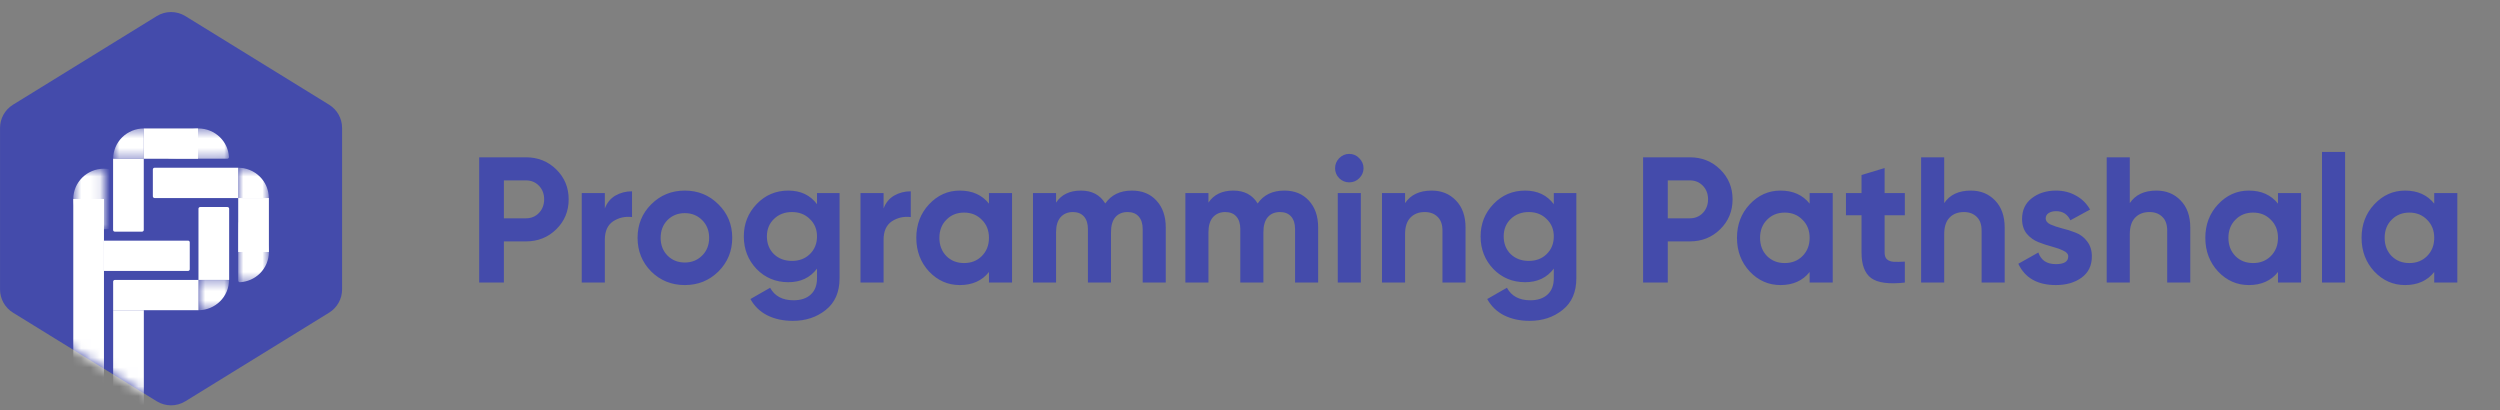 <svg width="262" height="43" viewBox="0 0 262 43" fill="none" xmlns="http://www.w3.org/2000/svg">
<rect x="0" y="0" width="262" height="43" fill="#808080" stroke="none"/>
<path d="M16.427 1.687C17.347 1.12 18.507 1.12 19.427 1.687L34.493 10.975C35.337 11.496 35.851 12.416 35.851 13.408V30.333C35.851 31.325 35.337 32.245 34.493 32.766L19.427 42.054C18.507 42.621 17.347 42.621 16.427 42.054L1.361 32.766C0.517 32.245 0.003 31.325 0.003 30.333V13.408C0.003 12.416 0.517 11.496 1.361 10.975L16.427 1.687Z" fill="#444BAB"/>
<mask id="mask0_10385_11985" style="mask-type:alpha" maskUnits="userSpaceOnUse" x="0" y="1" width="36" height="42">
<path d="M16.424 1.687C17.344 1.12 18.504 1.12 19.424 1.687L34.49 10.975C35.334 11.496 35.848 12.416 35.848 13.408V30.333C35.848 31.325 35.334 32.245 34.49 32.766L19.424 42.054C18.504 42.621 17.344 42.621 16.424 42.054L1.358 32.766C0.514 32.245 0 31.325 0 30.333V13.408C0 12.416 0.514 11.496 1.358 10.975L16.424 1.687Z" fill="#C4C4C4"/>
</mask>
<g mask="url(#mask0_10385_11985)">
<rect x="7.68" y="20.853" width="3.215" height="19.595" fill="white"/>
<mask id="mask1_10385_11985" style="mask-type:alpha" maskUnits="userSpaceOnUse" x="11" y="13" width="8" height="4">
<rect x="18.289" y="13.462" width="3.175" height="6.43" transform="rotate(90 18.289 13.462)" fill="#CD6767"/>
</mask>
<g mask="url(#mask1_10385_11985)">
<path d="M11.859 16.637C11.859 16.22 11.942 15.807 12.104 15.422C12.265 15.037 12.502 14.687 12.801 14.392C13.099 14.097 13.454 13.863 13.844 13.704C14.234 13.544 14.652 13.462 15.074 13.462L15.074 16.637L11.859 16.637Z" fill="white"/>
</g>
<mask id="mask2_10385_11985" style="mask-type:alpha" maskUnits="userSpaceOnUse" x="17" y="13" width="8" height="4">
<rect x="24.003" y="13.462" width="3.175" height="6.43" rx="0.179" transform="rotate(90 24.003 13.462)" fill="#CD6767"/>
</mask>
<g mask="url(#mask2_10385_11985)">
<path d="M17.752 16.637C17.653 16.637 17.572 16.557 17.578 16.459C17.622 15.682 17.954 14.945 18.515 14.392C19.117 13.797 19.935 13.462 20.788 13.462C21.641 13.462 22.458 13.797 23.061 14.392C23.621 14.945 23.954 15.682 23.998 16.459C24.003 16.557 23.923 16.637 23.824 16.637L20.788 16.637L17.752 16.637Z" fill="white"/>
</g>
<path d="M19.708 25.219C19.807 25.219 19.887 25.299 19.887 25.398L19.887 28.215C19.887 28.314 19.807 28.394 19.708 28.394L10.895 28.394L10.895 25.219L19.708 25.219Z" fill="white"/>
<path d="M24.015 29.336L20.8 29.336L20.8 21.875C20.8 21.777 20.88 21.697 20.978 21.697L23.836 21.697C23.935 21.697 24.015 21.777 24.015 21.875L24.015 29.336Z" fill="white"/>
<path d="M11.852 16.636L15.067 16.636L15.067 24.097C15.067 24.196 14.987 24.276 14.888 24.276L12.03 24.276C11.931 24.276 11.852 24.196 11.852 24.097L11.852 16.636Z" fill="white"/>
<path d="M24.961 17.579L24.961 20.754L16.198 20.754C16.099 20.754 16.019 20.674 16.019 20.575L16.019 17.758C16.019 17.659 16.099 17.579 16.198 17.579L24.961 17.579Z" fill="white"/>
<path d="M20.8 29.336L20.8 32.511L11.858 32.511L11.858 29.515C11.858 29.416 11.938 29.336 12.037 29.336L20.8 29.336Z" fill="white"/>
<rect x="20.749" y="13.462" width="3.175" height="5.677" transform="rotate(90 20.749 13.462)" fill="white"/>
<mask id="mask3_10385_11985" style="mask-type:alpha" maskUnits="userSpaceOnUse" x="24" y="17" width="5" height="7">
<rect x="28.171" y="23.929" width="3.215" height="6.35" transform="rotate(-180 28.171 23.929)" fill="#CD6767"/>
</mask>
<g mask="url(#mask3_10385_11985)">
<path d="M24.956 17.579C25.808 17.579 26.626 17.913 27.229 18.509C27.832 19.104 28.171 19.912 28.171 20.754L24.956 20.754L24.956 17.579Z" fill="white"/>
</g>
<mask id="mask4_10385_11985" style="mask-type:alpha" maskUnits="userSpaceOnUse" x="24" y="23" width="5" height="7">
<rect x="28.18" y="29.584" width="3.215" height="6.35" rx="0.179" transform="rotate(-180 28.18 29.584)" fill="#CD6767"/>
</mask>
<g mask="url(#mask4_10385_11985)">
<path d="M24.965 23.412C24.965 23.314 25.045 23.233 25.143 23.239C25.931 23.282 26.677 23.61 27.238 24.164C27.841 24.759 28.18 25.567 28.18 26.409C28.18 27.251 27.841 28.058 27.238 28.654C26.677 29.207 25.931 29.535 25.143 29.579C25.045 29.584 24.965 29.503 24.965 29.405L24.965 26.409L24.965 23.412Z" fill="white"/>
</g>
<rect x="28.18" y="26.408" width="3.215" height="5.655" transform="rotate(-180 28.18 26.408)" fill="white"/>
<path d="M11.859 32.511H15.074L15.074 42.452C15.074 42.55 14.994 42.63 14.896 42.63H12.038C11.939 42.63 11.859 42.55 11.859 42.452L11.859 32.511Z" fill="white"/>
<mask id="mask5_10385_11985" style="mask-type:alpha" maskUnits="userSpaceOnUse" x="7" y="17" width="4" height="8">
<rect x="7.68" y="17.679" width="3.215" height="6.35" rx="0.179" fill="#CD6767"/>
</mask>
<g mask="url(#mask5_10385_11985)">
<ellipse cx="10.895" cy="20.854" rx="3.215" ry="3.175" fill="white"/>
</g>
<mask id="mask6_10385_11985" style="mask-type:alpha" maskUnits="userSpaceOnUse" x="20" y="29" width="5" height="4">
<rect x="20.8" y="32.511" width="3.175" height="3.215" transform="rotate(-90 20.8 32.511)" fill="#CD6767"/>
</mask>
<g mask="url(#mask6_10385_11985)">
<path d="M24.002 29.336C24.002 29.753 23.919 30.166 23.758 30.551C23.596 30.936 23.359 31.286 23.061 31.581C22.762 31.876 22.408 32.109 22.018 32.269C21.628 32.429 21.209 32.511 20.787 32.511L20.787 29.336L24.002 29.336Z" fill="white"/>
</g>
</g>
<path d="M55.114 16.485C56.377 16.485 57.44 16.91 58.302 17.76C59.165 18.61 59.596 19.654 59.596 20.892C59.596 22.13 59.165 23.174 58.302 24.024C57.44 24.874 56.377 25.299 55.114 25.299H52.807V29.613H50.219V16.485H55.114ZM55.114 22.88C55.664 22.88 56.12 22.692 56.483 22.317C56.846 21.93 57.027 21.454 57.027 20.892C57.027 20.317 56.846 19.841 56.483 19.466C56.12 19.091 55.664 18.904 55.114 18.904H52.807V22.88H55.114ZM63.386 21.848C63.612 21.248 63.98 20.798 64.493 20.498C65.018 20.198 65.6 20.048 66.237 20.048V22.748C65.499 22.661 64.837 22.811 64.249 23.198C63.674 23.586 63.386 24.23 63.386 25.13V29.613H60.967V20.235H63.386V21.848ZM75.293 28.45C74.331 29.4 73.156 29.875 71.768 29.875C70.38 29.875 69.205 29.4 68.242 28.45C67.292 27.487 66.817 26.312 66.817 24.924C66.817 23.536 67.292 22.367 68.242 21.417C69.205 20.454 70.38 19.973 71.768 19.973C73.156 19.973 74.331 20.454 75.293 21.417C76.256 22.367 76.738 23.536 76.738 24.924C76.738 26.312 76.256 27.487 75.293 28.45ZM69.948 26.781C70.436 27.268 71.043 27.512 71.768 27.512C72.493 27.512 73.099 27.268 73.587 26.781C74.075 26.293 74.318 25.674 74.318 24.924C74.318 24.174 74.075 23.555 73.587 23.067C73.099 22.58 72.493 22.336 71.768 22.336C71.043 22.336 70.436 22.58 69.948 23.067C69.473 23.555 69.236 24.174 69.236 24.924C69.236 25.674 69.473 26.293 69.948 26.781ZM85.623 20.235H87.986V29.162C87.986 30.613 87.504 31.719 86.541 32.482C85.591 33.245 84.441 33.626 83.091 33.626C82.078 33.626 81.184 33.432 80.409 33.045C79.646 32.657 79.058 32.088 78.646 31.338L80.709 30.156C81.184 31.032 82.003 31.469 83.166 31.469C83.928 31.469 84.528 31.269 84.966 30.869C85.404 30.469 85.623 29.9 85.623 29.162V28.15C84.91 29.1 83.91 29.575 82.622 29.575C81.296 29.575 80.184 29.112 79.284 28.187C78.396 27.25 77.952 26.112 77.952 24.774C77.952 23.449 78.402 22.317 79.302 21.379C80.203 20.442 81.309 19.973 82.622 19.973C83.91 19.973 84.91 20.448 85.623 21.398V20.235ZM81.103 26.631C81.603 27.106 82.234 27.343 82.997 27.343C83.76 27.343 84.385 27.106 84.872 26.631C85.373 26.143 85.623 25.524 85.623 24.774C85.623 24.036 85.373 23.43 84.872 22.955C84.385 22.467 83.76 22.223 82.997 22.223C82.234 22.223 81.603 22.467 81.103 22.955C80.615 23.43 80.371 24.036 80.371 24.774C80.371 25.524 80.615 26.143 81.103 26.631ZM92.599 21.848C92.824 21.248 93.193 20.798 93.705 20.498C94.23 20.198 94.812 20.048 95.449 20.048V22.748C94.712 22.661 94.049 22.811 93.461 23.198C92.886 23.586 92.599 24.23 92.599 25.13V29.613H90.179V20.235H92.599V21.848ZM103.643 20.235H106.062V29.613H103.643V28.506C102.918 29.419 101.899 29.875 100.586 29.875C99.336 29.875 98.26 29.4 97.36 28.45C96.473 27.487 96.029 26.312 96.029 24.924C96.029 23.536 96.473 22.367 97.36 21.417C98.26 20.454 99.336 19.973 100.586 19.973C101.899 19.973 102.918 20.429 103.643 21.342V20.235ZM99.18 26.837C99.667 27.325 100.286 27.568 101.036 27.568C101.786 27.568 102.405 27.325 102.893 26.837C103.393 26.337 103.643 25.699 103.643 24.924C103.643 24.149 103.393 23.517 102.893 23.03C102.405 22.53 101.786 22.28 101.036 22.28C100.286 22.28 99.667 22.53 99.18 23.03C98.692 23.517 98.448 24.149 98.448 24.924C98.448 25.699 98.692 26.337 99.18 26.837ZM118.627 19.973C119.703 19.973 120.559 20.323 121.197 21.023C121.847 21.723 122.172 22.661 122.172 23.836V29.613H119.753V24.005C119.753 23.442 119.615 23.005 119.34 22.692C119.065 22.38 118.677 22.223 118.177 22.223C117.627 22.223 117.196 22.405 116.883 22.767C116.583 23.13 116.433 23.655 116.433 24.343V29.613H114.014V24.005C114.014 23.442 113.876 23.005 113.601 22.692C113.326 22.38 112.939 22.223 112.438 22.223C111.901 22.223 111.469 22.405 111.144 22.767C110.832 23.13 110.675 23.655 110.675 24.343V29.613H108.256V20.235H110.675V21.229C111.238 20.392 112.107 19.973 113.282 19.973C114.433 19.973 115.283 20.423 115.833 21.323C116.458 20.423 117.39 19.973 118.627 19.973ZM134.598 19.973C135.673 19.973 136.53 20.323 137.167 21.023C137.817 21.723 138.142 22.661 138.142 23.836V29.613H135.723V24.005C135.723 23.442 135.586 23.005 135.311 22.692C135.035 22.38 134.648 22.223 134.148 22.223C133.598 22.223 133.166 22.405 132.854 22.767C132.554 23.13 132.404 23.655 132.404 24.343V29.613H129.984V24.005C129.984 23.442 129.847 23.005 129.572 22.692C129.297 22.38 128.909 22.223 128.409 22.223C127.871 22.223 127.44 22.405 127.115 22.767C126.802 23.13 126.646 23.655 126.646 24.343V29.613H124.227V20.235H126.646V21.229C127.209 20.392 128.078 19.973 129.253 19.973C130.403 19.973 131.253 20.423 131.803 21.323C132.429 20.423 133.36 19.973 134.598 19.973ZM141.398 19.11C140.997 19.11 140.647 18.966 140.347 18.679C140.06 18.379 139.916 18.029 139.916 17.628C139.916 17.228 140.06 16.878 140.347 16.578C140.647 16.278 140.997 16.128 141.398 16.128C141.81 16.128 142.16 16.278 142.448 16.578C142.748 16.878 142.898 17.228 142.898 17.628C142.898 18.029 142.748 18.379 142.448 18.679C142.16 18.966 141.81 19.11 141.398 19.11ZM140.197 29.613V20.235H142.617V29.613H140.197ZM150.045 19.973C151.07 19.973 151.914 20.317 152.576 21.004C153.252 21.692 153.589 22.642 153.589 23.855V29.613H151.17V24.155C151.17 23.53 151.001 23.055 150.664 22.73C150.326 22.392 149.876 22.223 149.313 22.223C148.688 22.223 148.188 22.417 147.813 22.805C147.438 23.192 147.25 23.774 147.25 24.549V29.613H144.831V20.235H147.25V21.286C147.838 20.41 148.769 19.973 150.045 19.973ZM162.838 20.235H165.201V29.162C165.201 30.613 164.72 31.719 163.757 32.482C162.807 33.245 161.656 33.626 160.306 33.626C159.293 33.626 158.399 33.432 157.624 33.045C156.862 32.657 156.274 32.088 155.861 31.338L157.924 30.156C158.399 31.032 159.218 31.469 160.381 31.469C161.144 31.469 161.744 31.269 162.182 30.869C162.619 30.469 162.838 29.9 162.838 29.162V28.15C162.125 29.1 161.125 29.575 159.837 29.575C158.512 29.575 157.399 29.112 156.499 28.187C155.611 27.25 155.167 26.112 155.167 24.774C155.167 23.449 155.617 22.317 156.518 21.379C157.418 20.442 158.524 19.973 159.837 19.973C161.125 19.973 162.125 20.448 162.838 21.398V20.235ZM158.318 26.631C158.818 27.106 159.45 27.343 160.212 27.343C160.975 27.343 161.6 27.106 162.088 26.631C162.588 26.143 162.838 25.524 162.838 24.774C162.838 24.036 162.588 23.43 162.088 22.955C161.6 22.467 160.975 22.223 160.212 22.223C159.45 22.223 158.818 22.467 158.318 22.955C157.83 23.43 157.587 24.036 157.587 24.774C157.587 25.524 157.83 26.143 158.318 26.631ZM177.091 16.485C178.354 16.485 179.416 16.91 180.279 17.76C181.142 18.61 181.573 19.654 181.573 20.892C181.573 22.13 181.142 23.174 180.279 24.024C179.416 24.874 178.354 25.299 177.091 25.299H174.784V29.613H172.196V16.485H177.091ZM177.091 22.88C177.641 22.88 178.097 22.692 178.46 22.317C178.822 21.93 179.004 21.454 179.004 20.892C179.004 20.317 178.822 19.841 178.46 19.466C178.097 19.091 177.641 18.904 177.091 18.904H174.784V22.88H177.091ZM189.65 20.235H192.069V29.613H189.65V28.506C188.924 29.419 187.905 29.875 186.593 29.875C185.342 29.875 184.267 29.4 183.367 28.45C182.479 27.487 182.035 26.312 182.035 24.924C182.035 23.536 182.479 22.367 183.367 21.417C184.267 20.454 185.342 19.973 186.593 19.973C187.905 19.973 188.924 20.429 189.65 21.342V20.235ZM185.186 26.837C185.674 27.325 186.293 27.568 187.043 27.568C187.793 27.568 188.412 27.325 188.899 26.837C189.399 26.337 189.65 25.699 189.65 24.924C189.65 24.149 189.399 23.517 188.899 23.03C188.412 22.53 187.793 22.28 187.043 22.28C186.293 22.28 185.674 22.53 185.186 23.03C184.698 23.517 184.455 24.149 184.455 24.924C184.455 25.699 184.698 26.337 185.186 26.837ZM199.626 22.561H197.507V26.462C197.507 26.787 197.588 27.024 197.751 27.174C197.914 27.325 198.151 27.412 198.464 27.437C198.776 27.45 199.164 27.443 199.626 27.418V29.613C197.964 29.8 196.788 29.644 196.101 29.144C195.425 28.644 195.088 27.75 195.088 26.462V22.561H193.456V20.235H195.088V18.341L197.507 17.61V20.235H199.626V22.561ZM206.546 19.973C207.571 19.973 208.415 20.317 209.078 21.004C209.753 21.692 210.091 22.642 210.091 23.855V29.613H207.671V24.155C207.671 23.53 207.502 23.055 207.165 22.73C206.827 22.392 206.377 22.223 205.815 22.223C205.189 22.223 204.689 22.417 204.314 22.805C203.939 23.192 203.752 23.774 203.752 24.549V29.613H201.332V16.485H203.752V21.286C204.339 20.41 205.271 19.973 206.546 19.973ZM214.388 22.898C214.388 23.148 214.551 23.355 214.876 23.517C215.213 23.667 215.62 23.805 216.095 23.93C216.57 24.043 217.045 24.192 217.52 24.38C217.995 24.555 218.395 24.855 218.72 25.28C219.058 25.705 219.227 26.237 219.227 26.874C219.227 27.837 218.864 28.581 218.139 29.106C217.426 29.619 216.532 29.875 215.457 29.875C213.532 29.875 212.219 29.131 211.519 27.643L213.619 26.462C213.894 27.274 214.507 27.681 215.457 27.681C216.32 27.681 216.751 27.412 216.751 26.874C216.751 26.624 216.582 26.424 216.245 26.274C215.92 26.112 215.52 25.968 215.044 25.843C214.569 25.718 214.094 25.562 213.619 25.374C213.144 25.186 212.738 24.893 212.4 24.493C212.075 24.08 211.912 23.567 211.912 22.955C211.912 22.029 212.25 21.304 212.925 20.779C213.613 20.242 214.463 19.973 215.476 19.973C216.239 19.973 216.932 20.148 217.558 20.498C218.183 20.835 218.677 21.323 219.039 21.961L216.976 23.086C216.676 22.448 216.176 22.13 215.476 22.13C215.163 22.13 214.901 22.198 214.688 22.336C214.488 22.473 214.388 22.661 214.388 22.898ZM225.996 19.973C227.022 19.973 227.866 20.317 228.528 21.004C229.203 21.692 229.541 22.642 229.541 23.855V29.613H227.122V24.155C227.122 23.53 226.953 23.055 226.615 22.73C226.278 22.392 225.828 22.223 225.265 22.223C224.64 22.223 224.14 22.417 223.765 22.805C223.389 23.192 223.202 23.774 223.202 24.549V29.613H220.783V16.485H223.202V21.286C223.79 20.41 224.721 19.973 225.996 19.973ZM238.733 20.235H241.153V29.613H238.733V28.506C238.008 29.419 236.989 29.875 235.676 29.875C234.426 29.875 233.351 29.4 232.451 28.45C231.563 27.487 231.119 26.312 231.119 24.924C231.119 23.536 231.563 22.367 232.451 21.417C233.351 20.454 234.426 19.973 235.676 19.973C236.989 19.973 238.008 20.429 238.733 21.342V20.235ZM234.27 26.837C234.757 27.325 235.376 27.568 236.126 27.568C236.877 27.568 237.496 27.325 237.983 26.837C238.483 26.337 238.733 25.699 238.733 24.924C238.733 24.149 238.483 23.517 237.983 23.03C237.496 22.53 236.877 22.28 236.126 22.28C235.376 22.28 234.757 22.53 234.27 23.03C233.782 23.517 233.538 24.149 233.538 24.924C233.538 25.699 233.782 26.337 234.27 26.837ZM243.346 29.613V15.922H245.766V29.613H243.346ZM255.107 20.235H257.526V29.613H255.107V28.506C254.382 29.419 253.363 29.875 252.05 29.875C250.8 29.875 249.724 29.4 248.824 28.45C247.936 27.487 247.493 26.312 247.493 24.924C247.493 23.536 247.936 22.367 248.824 21.417C249.724 20.454 250.8 19.973 252.05 19.973C253.363 19.973 254.382 20.429 255.107 21.342V20.235ZM250.643 26.837C251.131 27.325 251.75 27.568 252.5 27.568C253.25 27.568 253.869 27.325 254.357 26.837C254.857 26.337 255.107 25.699 255.107 24.924C255.107 24.149 254.857 23.517 254.357 23.03C253.869 22.53 253.25 22.28 252.5 22.28C251.75 22.28 251.131 22.53 250.643 23.03C250.156 23.517 249.912 24.149 249.912 24.924C249.912 25.699 250.156 26.337 250.643 26.837Z" fill="#444BAB"/>
</svg>
